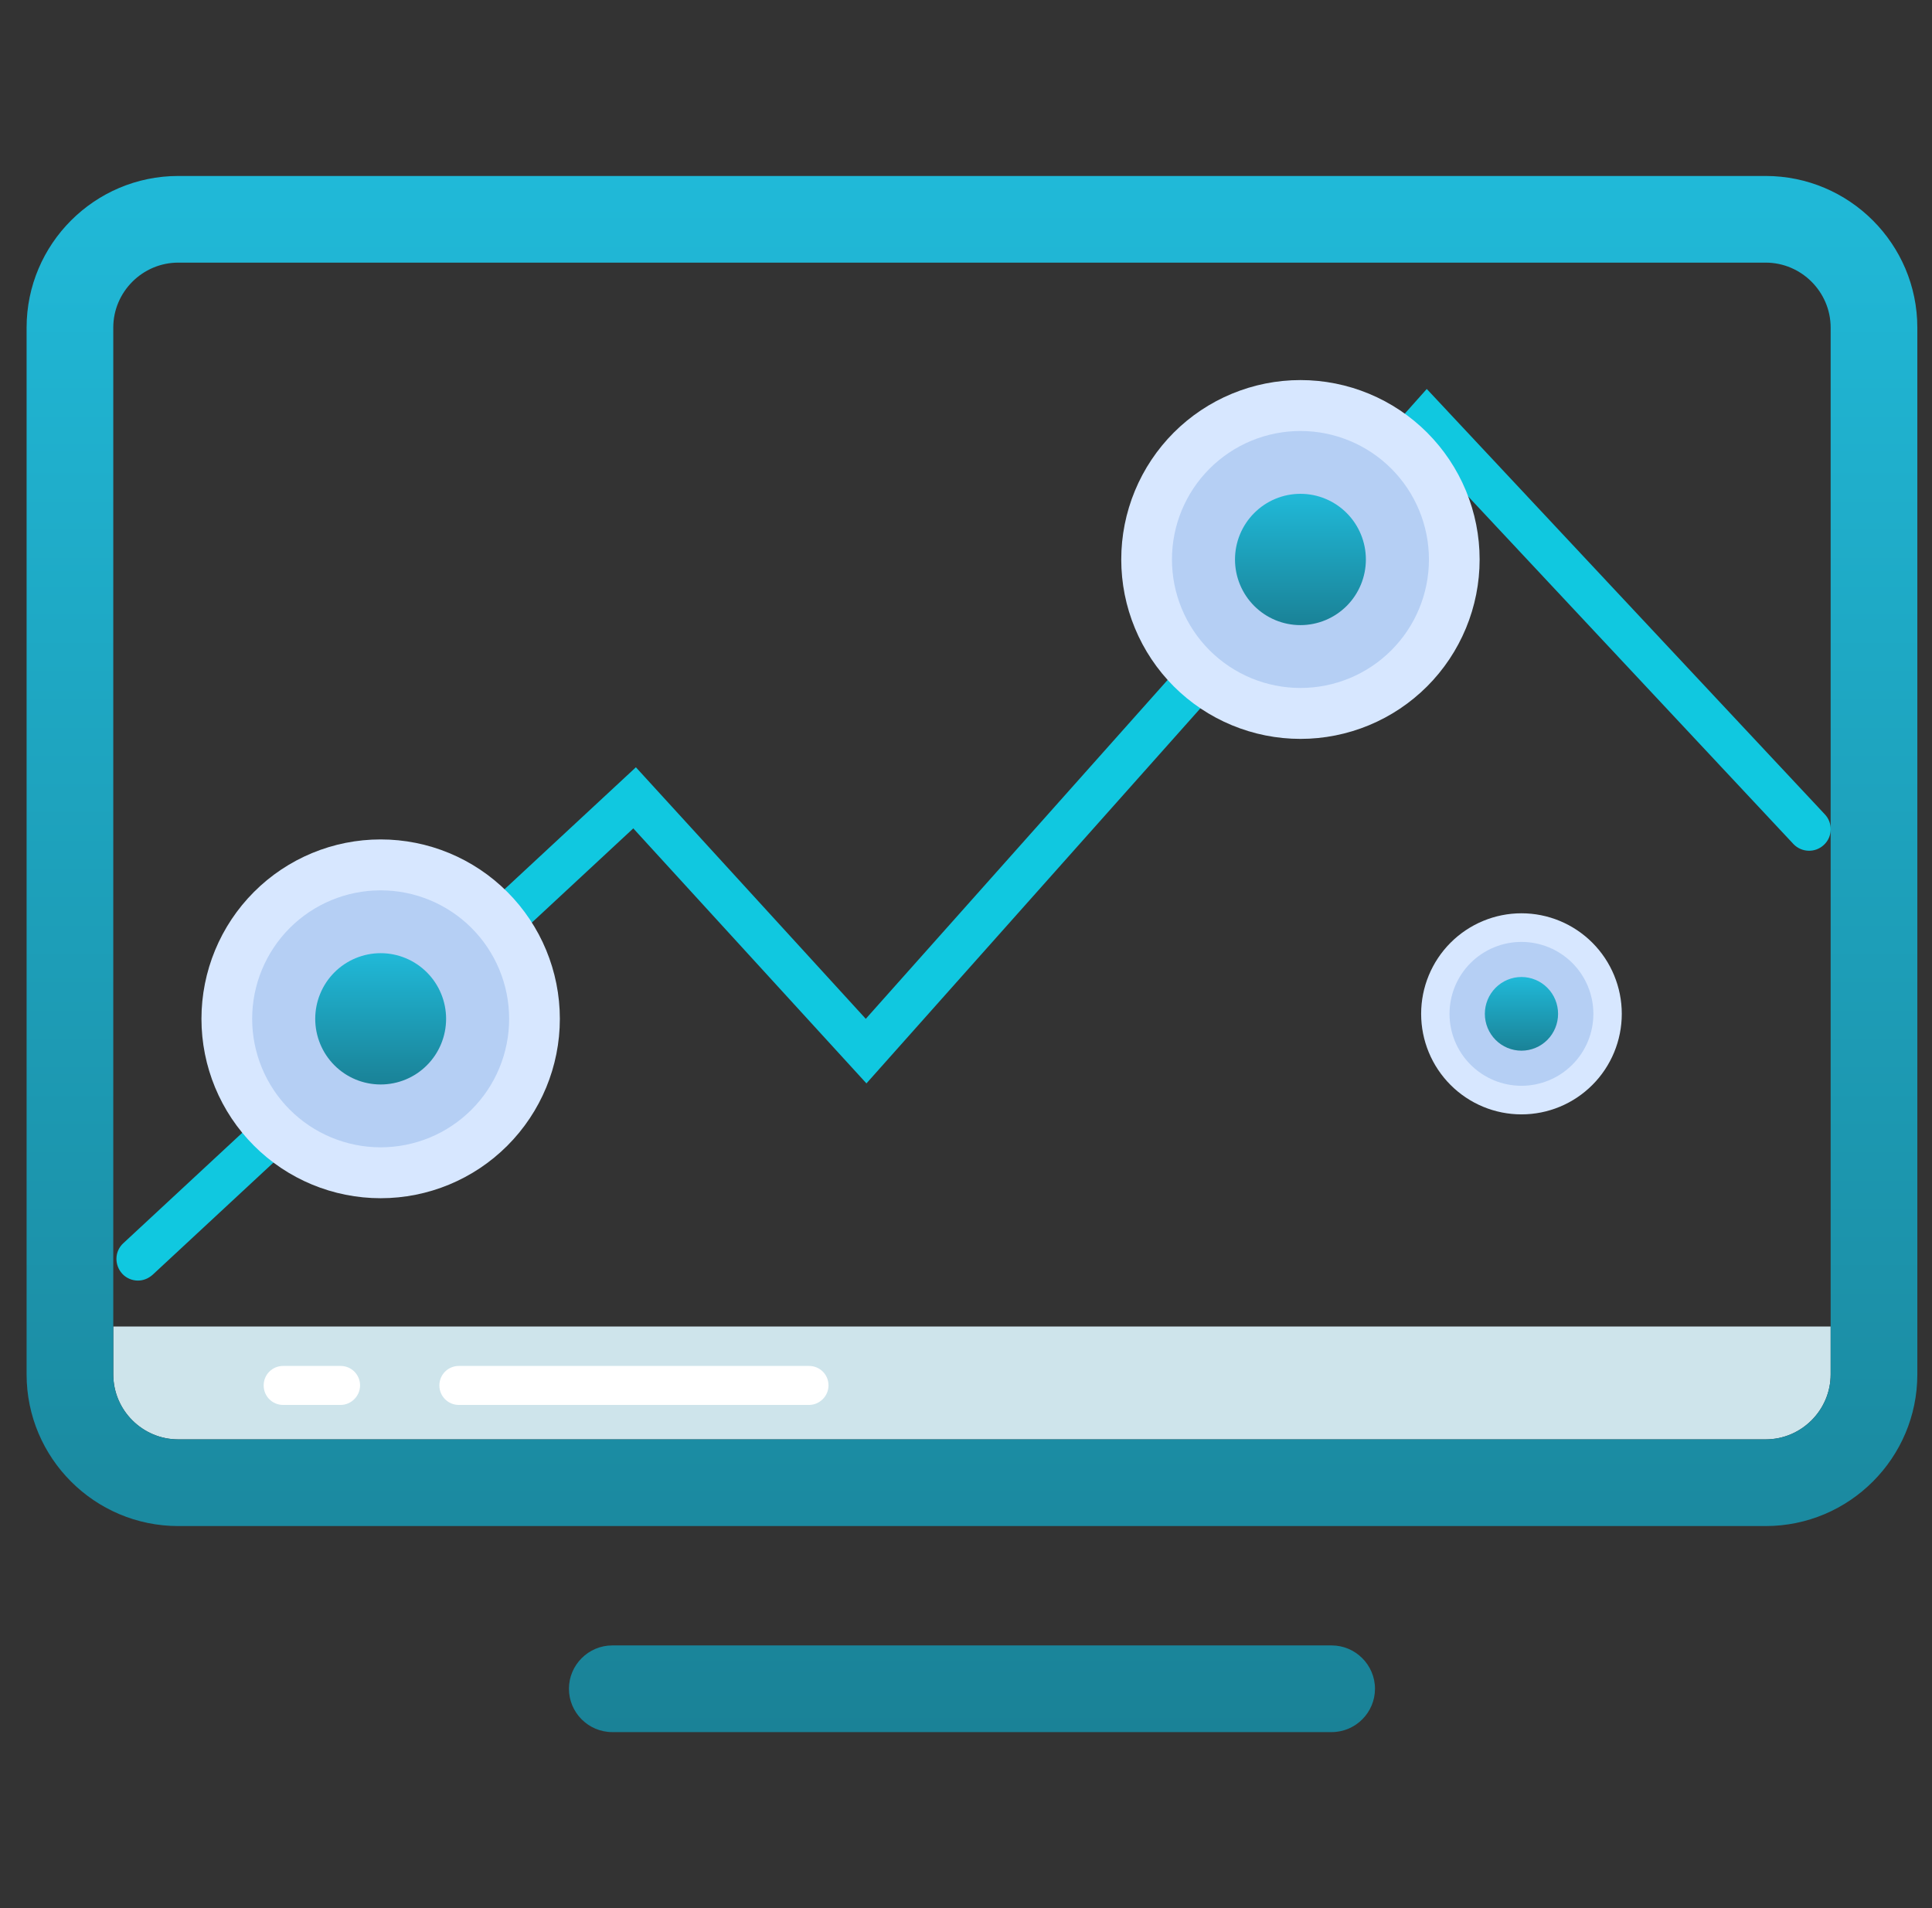 <svg width="81" height="80" viewBox="0 0 81 80" fill="none" xmlns="http://www.w3.org/2000/svg">
<rect x="0" y="0" width="81" height="80" fill="#333333" stroke="none"/>
<g clip-path="url(#clip0_4076_3898)">
<path d="M7.474 60.348H74.026C75.525 60.348 76.751 59.122 76.751 57.623V55.615H4.749V57.623C4.749 59.131 5.975 60.348 7.474 60.348Z" fill="#CEE4EB"/>
<path d="M74.026 7.378H7.474C3.968 7.378 1.115 10.23 1.115 13.737V57.623C1.115 61.13 3.968 63.982 7.474 63.982H74.026C77.532 63.982 80.385 61.13 80.385 57.623V13.737C80.385 10.23 77.532 7.378 74.026 7.378ZM76.751 55.615V57.623C76.751 59.122 75.525 60.348 74.026 60.348H7.474C5.975 60.348 4.749 59.122 4.749 57.623V13.737C4.749 12.238 5.975 11.011 7.474 11.011H74.026C75.525 11.011 76.751 12.238 76.751 13.737V55.615ZM55.83 72.621H25.67C24.671 72.621 23.853 71.804 23.853 70.804C23.853 69.805 24.671 68.987 25.67 68.987H55.83C56.829 68.987 57.647 69.805 57.647 70.804C57.647 71.804 56.829 72.621 55.83 72.621Z" fill="url(#paint0_linear_4076_3898)"/>
<path d="M5.784 53.69C5.539 53.69 5.294 53.59 5.121 53.399C4.785 53.026 4.803 52.454 5.176 52.118L26.66 32.169L36.298 42.716L59.818 16.308L76.505 34.14C76.851 34.504 76.832 35.085 76.469 35.421C76.106 35.766 75.533 35.748 75.188 35.385L59.854 18.997L36.326 45.423L26.551 34.731L6.402 53.444C6.22 53.608 6.002 53.69 5.784 53.69Z" fill="#10C8E0"/>
<path d="M8.446 42.716C8.446 44.711 9.238 46.624 10.647 48.034C12.056 49.445 13.966 50.237 15.959 50.237C17.951 50.237 19.862 49.445 21.271 48.034C22.68 46.624 23.472 44.711 23.472 42.716C23.472 40.721 22.68 38.807 21.271 37.397C19.862 35.986 17.951 35.194 15.959 35.194C13.966 35.194 12.056 35.986 10.647 37.397C9.238 38.807 8.446 40.721 8.446 42.716Z" fill="#D7E7FF"/>
<path d="M10.572 42.716C10.572 43.423 10.712 44.123 10.982 44.777C11.253 45.431 11.65 46.025 12.15 46.525C12.65 47.025 13.244 47.422 13.898 47.693C14.551 47.963 15.252 48.103 15.959 48.103C16.667 48.103 17.367 47.963 18.021 47.693C18.674 47.422 19.268 47.025 19.768 46.525C20.269 46.025 20.666 45.431 20.936 44.777C21.207 44.123 21.346 43.423 21.346 42.716C21.346 41.287 20.779 39.917 19.768 38.906C18.758 37.896 17.388 37.329 15.959 37.329C14.53 37.329 13.16 37.896 12.15 38.906C11.14 39.917 10.572 41.287 10.572 42.716Z" fill="#B5CFF4"/>
<path d="M13.216 42.716C13.216 43.077 13.287 43.435 13.425 43.769C13.562 44.103 13.765 44.407 14.019 44.662C14.274 44.918 14.577 45.121 14.909 45.259C15.242 45.397 15.599 45.468 15.959 45.468C16.32 45.468 16.676 45.397 17.009 45.259C17.342 45.121 17.644 44.918 17.899 44.662C18.154 44.407 18.356 44.103 18.494 43.769C18.632 43.435 18.703 43.077 18.703 42.716C18.703 42.355 18.632 41.996 18.494 41.663C18.356 41.329 18.154 41.025 17.899 40.77C17.644 40.514 17.342 40.311 17.009 40.173C16.676 40.035 16.32 39.963 15.959 39.963C15.599 39.963 15.242 40.035 14.909 40.173C14.577 40.311 14.274 40.514 14.019 40.77C13.765 41.025 13.562 41.329 13.425 41.663C13.287 41.996 13.216 42.355 13.216 42.716Z" fill="url(#paint1_linear_4076_3898)"/>
<path d="M47.009 23.457C47.009 24.445 47.203 25.423 47.581 26.335C47.958 27.248 48.512 28.077 49.209 28.776C49.907 29.474 50.735 30.028 51.647 30.406C52.558 30.784 53.535 30.979 54.522 30.979C55.508 30.979 56.485 30.784 57.397 30.406C58.308 30.028 59.136 29.474 59.834 28.776C60.531 28.077 61.085 27.248 61.462 26.335C61.84 25.423 62.034 24.445 62.034 23.457C62.034 22.469 61.84 21.491 61.462 20.578C61.085 19.666 60.531 18.837 59.834 18.138C59.136 17.44 58.308 16.886 57.397 16.508C56.485 16.13 55.508 15.935 54.522 15.935C53.535 15.935 52.558 16.13 51.647 16.508C50.735 16.886 49.907 17.44 49.209 18.138C48.512 18.837 47.958 19.666 47.581 20.578C47.203 21.491 47.009 22.469 47.009 23.457Z" fill="#D7E7FF"/>
<path d="M49.135 23.457C49.135 24.886 49.702 26.256 50.713 27.266C51.723 28.276 53.093 28.844 54.522 28.844C55.95 28.844 57.321 28.276 58.331 27.266C59.341 26.256 59.909 24.886 59.909 23.457C59.909 22.028 59.341 20.658 58.331 19.648C57.321 18.638 55.95 18.07 54.522 18.07C53.093 18.07 51.723 18.638 50.713 19.648C49.702 20.658 49.135 22.028 49.135 23.457Z" fill="#B5CFF4"/>
<path d="M51.778 23.457C51.778 24.187 52.067 24.887 52.582 25.403C53.096 25.919 53.794 26.209 54.522 26.209C55.249 26.209 55.947 25.919 56.462 25.403C56.976 24.887 57.265 24.187 57.265 23.457C57.265 22.727 56.976 22.027 56.462 21.511C55.947 20.994 55.249 20.704 54.522 20.704C53.794 20.704 53.096 20.994 52.582 21.511C52.067 22.027 51.778 22.727 51.778 23.457Z" fill="url(#paint2_linear_4076_3898)"/>
<path d="M59.582 42.507C59.582 43.624 60.025 44.697 60.814 45.487C61.603 46.278 62.673 46.722 63.788 46.722C64.904 46.722 65.973 46.278 66.762 45.487C67.551 44.697 67.994 43.624 67.994 42.507C67.994 41.389 67.551 40.317 66.762 39.526C65.973 38.736 64.904 38.291 63.788 38.291C62.673 38.291 61.603 38.736 60.814 39.526C60.025 40.317 59.582 41.389 59.582 42.507Z" fill="#D7E7FF"/>
<path d="M60.772 42.507C60.772 43.307 61.089 44.074 61.655 44.639C62.221 45.205 62.988 45.523 63.788 45.523C64.587 45.523 65.355 45.205 65.92 44.639C66.486 44.074 66.803 43.307 66.803 42.507C66.803 41.707 66.486 40.94 65.92 40.374C65.355 39.809 64.587 39.491 63.788 39.491C62.988 39.491 62.221 39.809 61.655 40.374C61.089 40.94 60.772 41.707 60.772 42.507Z" fill="#B5CFF4"/>
<path d="M62.253 42.507C62.253 42.916 62.415 43.309 62.703 43.599C62.99 43.888 63.381 44.051 63.788 44.051C64.195 44.051 64.586 43.888 64.874 43.599C65.162 43.309 65.323 42.916 65.323 42.507C65.323 42.097 65.162 41.704 64.874 41.415C64.586 41.125 64.195 40.962 63.788 40.962C63.381 40.962 62.99 41.125 62.703 41.415C62.415 41.704 62.253 42.097 62.253 42.507Z" fill="url(#paint3_linear_4076_3898)"/>
<path d="M33.919 58.904H19.239C18.785 58.904 18.421 58.54 18.421 58.086C18.421 57.632 18.785 57.269 19.239 57.269H33.919C34.373 57.269 34.736 57.632 34.736 58.086C34.736 58.531 34.364 58.904 33.919 58.904ZM14.279 58.904H11.871C11.417 58.904 11.054 58.54 11.054 58.086C11.054 57.632 11.417 57.269 11.871 57.269H14.279C14.733 57.269 15.096 57.632 15.096 58.086C15.096 58.531 14.724 58.904 14.279 58.904Z" fill="white"/>
</g>
<defs>
<linearGradient id="paint0_linear_4076_3898" x1="40.75" y1="7.378" x2="40.75" y2="72.621" gradientUnits="userSpaceOnUse">
<stop stop-color="#20B9D8"/>
<stop offset="1" stop-color="#1A8297"/>
</linearGradient>
<linearGradient id="paint1_linear_4076_3898" x1="15.959" y1="39.963" x2="15.959" y2="45.468" gradientUnits="userSpaceOnUse">
<stop stop-color="#20B9D8"/>
<stop offset="1" stop-color="#1A8297"/>
</linearGradient>
<linearGradient id="paint2_linear_4076_3898" x1="54.522" y1="20.704" x2="54.522" y2="26.209" gradientUnits="userSpaceOnUse">
<stop stop-color="#20B9D8"/>
<stop offset="1" stop-color="#1A8297"/>
</linearGradient>
<linearGradient id="paint3_linear_4076_3898" x1="63.788" y1="40.962" x2="63.788" y2="44.051" gradientUnits="userSpaceOnUse">
<stop stop-color="#20B9D8"/>
<stop offset="1" stop-color="#1A8297"/>
</linearGradient>
<clipPath id="clip0_4076_3898">
<rect width="80" height="80" fill="white" transform="translate(0.75 -0)"/>
</clipPath>
</defs>
</svg>
